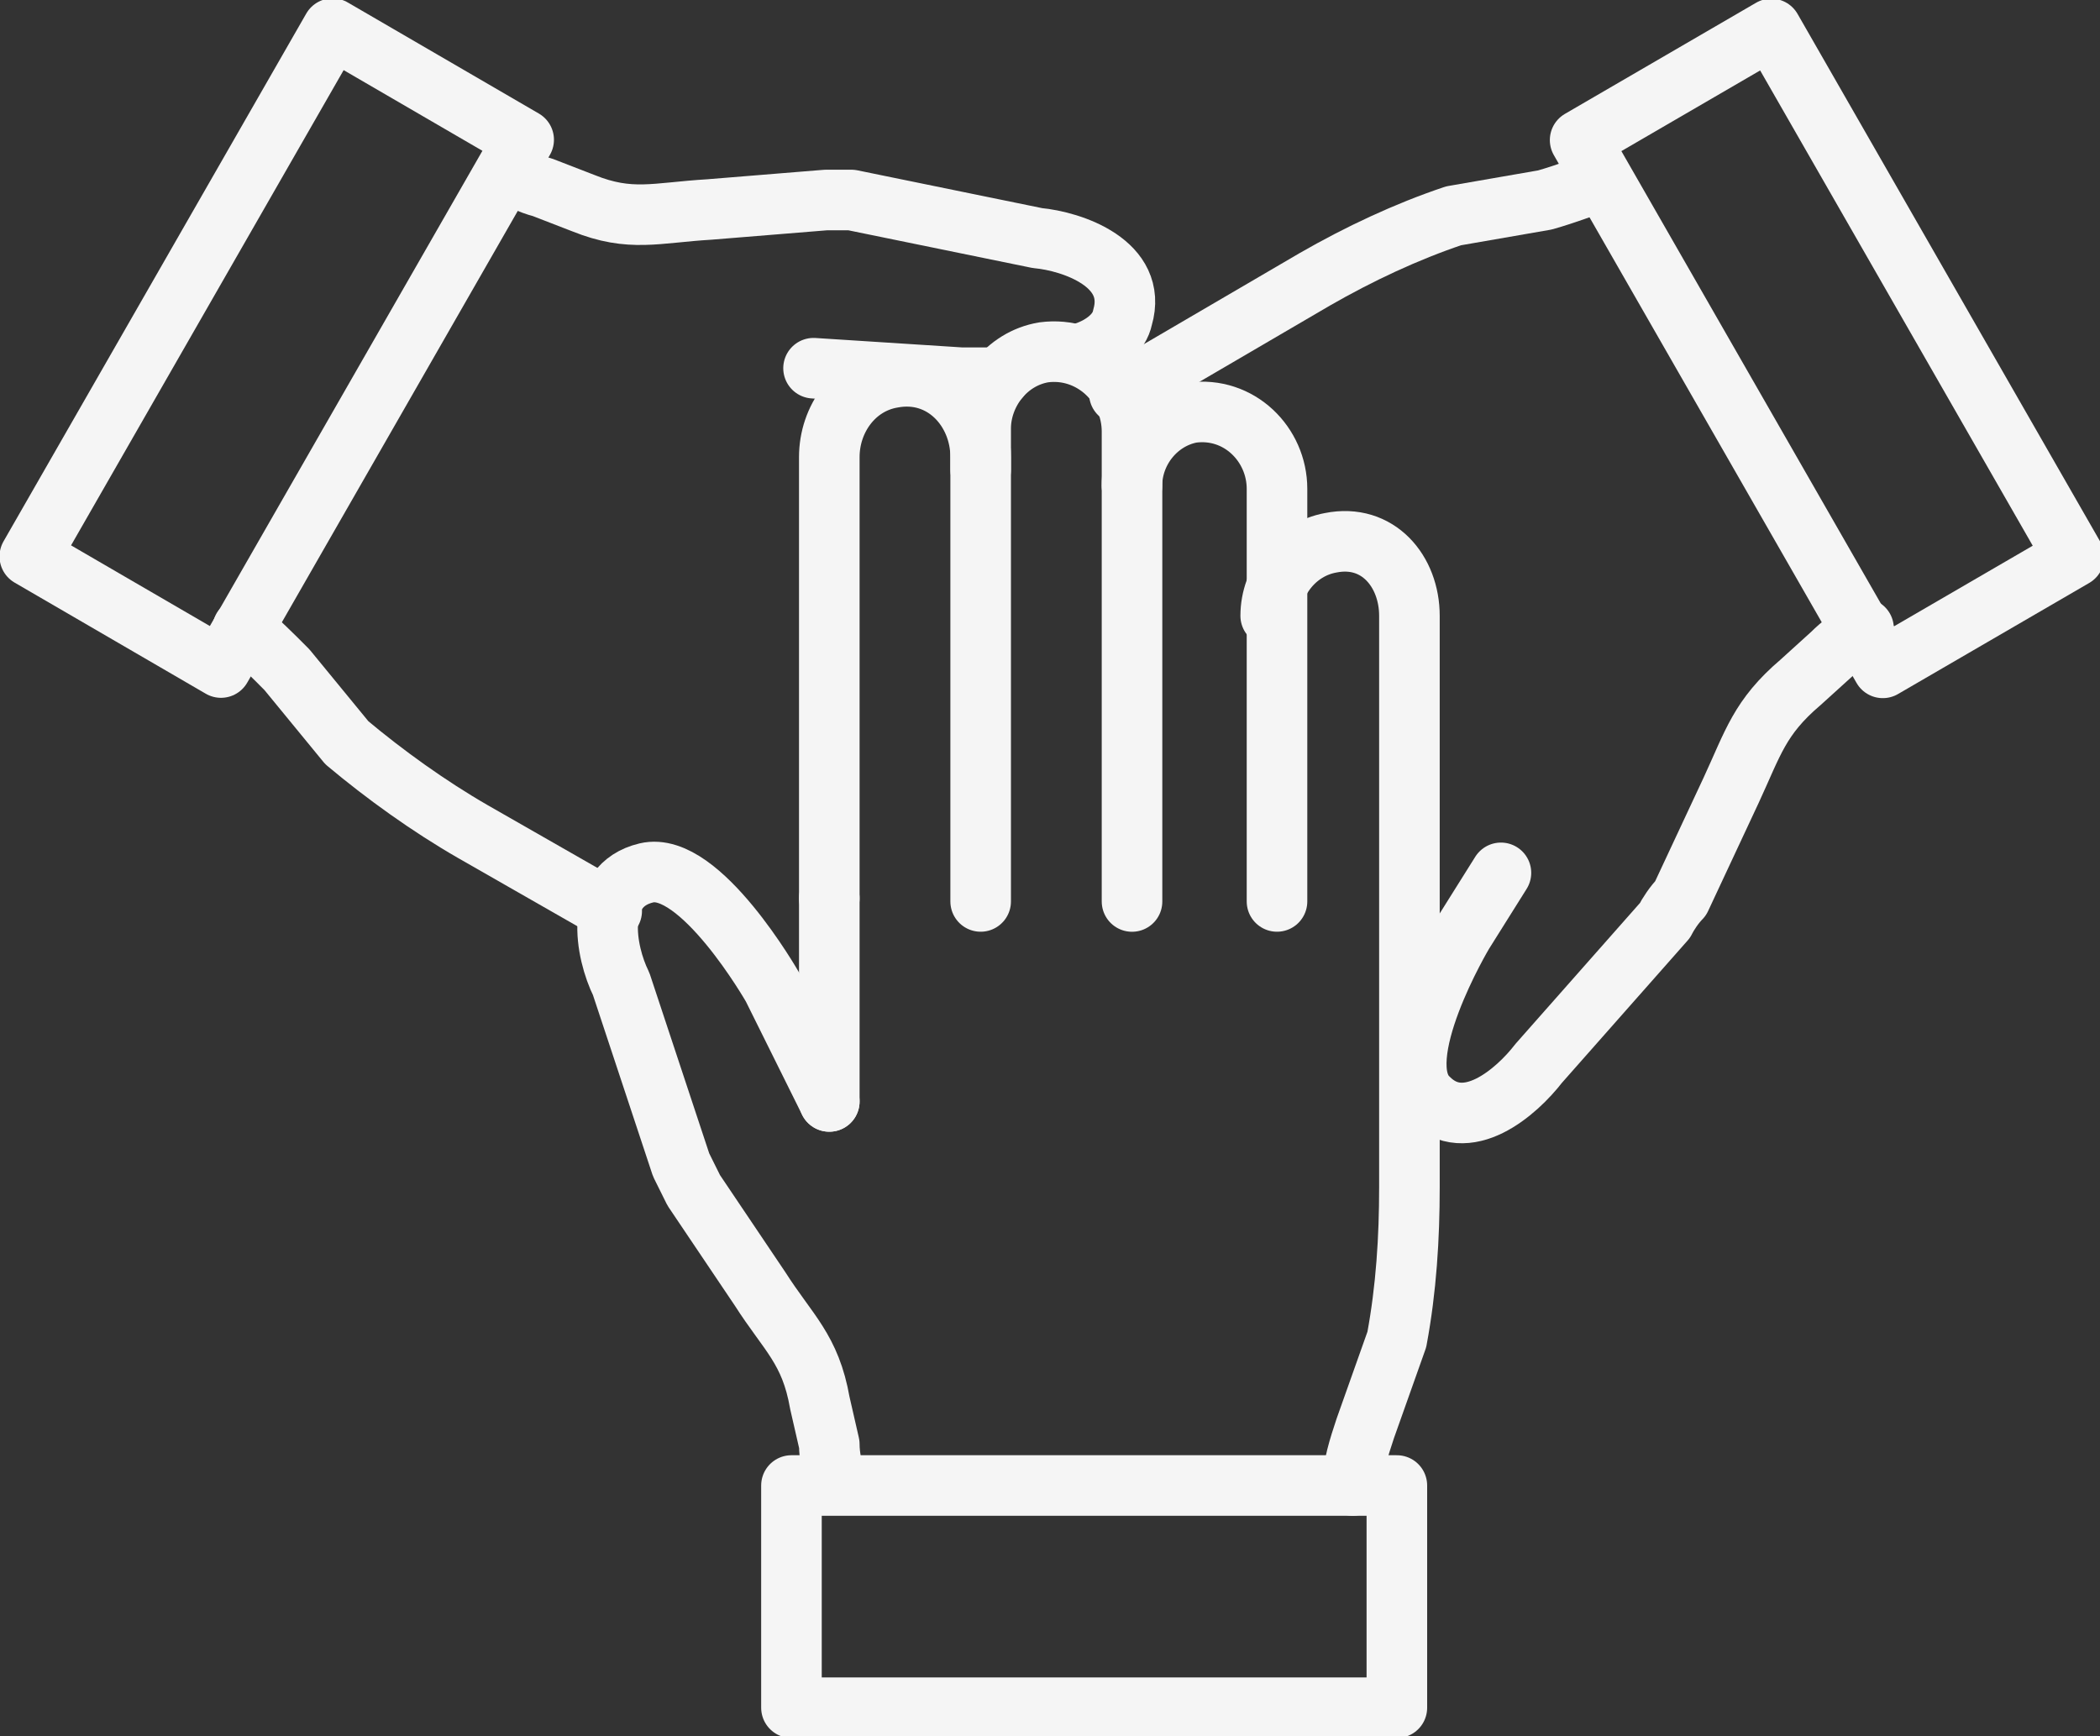 <svg width="52" height="43" viewBox="0 0 52 43" fill="none" xmlns="http://www.w3.org/2000/svg">
<rect x="0" y="0" width="52" height="43" fill="#333333" stroke="none"/>
<g clip-path="url(#clip0_1020_138)">
<path d="M37.166 21.617L36.229 23.111C36.229 23.111 34.355 26.256 35.37 27.199C36.307 28.142 37.556 27.042 38.102 26.334L41.226 22.797C41.304 22.639 41.46 22.404 41.616 22.246L42.865 19.574C43.412 18.394 43.568 17.766 44.583 16.901L45.364 16.193C45.598 15.957 45.832 15.8 46.145 15.565" stroke="#F5F5F5" stroke-width="1.5" stroke-linecap="round" stroke-linejoin="round"/>
<path d="M39.663 4.48C39.194 4.638 38.804 4.795 38.257 4.952L35.993 5.345C34.822 5.738 33.651 6.289 32.558 6.917L27.717 9.747" stroke="#F5F5F5" stroke-width="1.5" stroke-linecap="round" stroke-linejoin="round"/>
<path d="M43.86 0.717L39.127 3.469L46.622 16.54L51.356 13.789L43.86 0.717Z" stroke="#F5F5F5" stroke-width="1.5" stroke-linecap="round" stroke-linejoin="round"/>
<path d="M26.859 8.726C27.327 8.569 27.718 8.254 27.796 7.861C28.186 6.525 26.546 5.975 25.687 5.896L21.081 4.953C20.925 4.953 20.612 4.953 20.456 4.953L17.567 5.188C16.24 5.267 15.615 5.503 14.444 5.031L13.429 4.638C13.117 4.56 12.805 4.402 12.57 4.245" stroke="#F5F5F5" stroke-width="1.5" stroke-linecap="round" stroke-linejoin="round"/>
<path d="M20.145 9.119L23.814 9.355C23.814 9.355 24.048 9.355 24.751 9.355" stroke="#F5F5F5" stroke-width="1.5" stroke-linecap="round" stroke-linejoin="round"/>
<path d="M6.012 15.565C6.402 15.879 6.714 16.193 7.105 16.586L8.588 18.394C9.525 19.18 10.618 19.967 11.711 20.596L15.147 22.561" stroke="#F5F5F5" stroke-width="1.5" stroke-linecap="round" stroke-linejoin="round"/>
<path d="M8.234 0.709L0.738 13.78L5.472 16.532L12.967 3.461L8.234 0.709Z" stroke="#F5F5F5" stroke-width="1.5" stroke-linecap="round" stroke-linejoin="round"/>
<path d="M20.535 27.278V22.247" stroke="#F5F5F5" stroke-width="1.5" stroke-linecap="round" stroke-linejoin="round"/>
<path d="M20.535 22.247V11.32C20.535 10.376 21.16 9.512 22.097 9.354C23.346 9.119 24.283 10.14 24.283 11.32V22.325" stroke="#F5F5F5" stroke-width="1.5" stroke-linecap="round" stroke-linejoin="round"/>
<path d="M28.031 22.326V10.691C28.031 9.512 27.016 8.569 25.845 8.726C24.908 8.883 24.283 9.748 24.283 10.613V11.635" stroke="#F5F5F5" stroke-width="1.5" stroke-linecap="round" stroke-linejoin="round"/>
<path d="M28.029 12.027C28.029 11.163 28.654 10.377 29.513 10.219C30.684 10.062 31.621 11.005 31.621 12.106V22.325" stroke="#F5F5F5" stroke-width="1.5" stroke-linecap="round" stroke-linejoin="round"/>
<path d="M20.535 27.278L19.13 24.448C19.13 24.448 17.334 21.303 16.007 21.618C14.68 21.932 14.992 23.583 15.382 24.369L16.866 28.85C16.944 29.007 17.1 29.322 17.178 29.479L18.818 31.916C19.52 33.016 20.067 33.409 20.301 34.746L20.535 35.768C20.535 36.082 20.613 36.397 20.692 36.711" stroke="#F5F5F5" stroke-width="1.5" stroke-linecap="round" stroke-linejoin="round"/>
<path d="M33.495 36.79C33.495 36.318 33.651 35.847 33.807 35.375L34.588 33.174C34.822 31.916 34.9 30.658 34.9 29.401V15.251C34.9 14.15 34.12 13.207 32.948 13.443C32.09 13.6 31.465 14.386 31.465 15.251" stroke="#F5F5F5" stroke-width="1.5" stroke-linecap="round" stroke-linejoin="round"/>
<path d="M34.589 36.79H19.598V42.293H34.589V36.79Z" stroke="#F5F5F5" stroke-width="1.5" stroke-linecap="round" stroke-linejoin="round"/>
</g>
<defs>
<clipPath id="clip0_1020_138">
<rect width="52" height="43" fill="white"/>
</clipPath>
</defs>
</svg>
